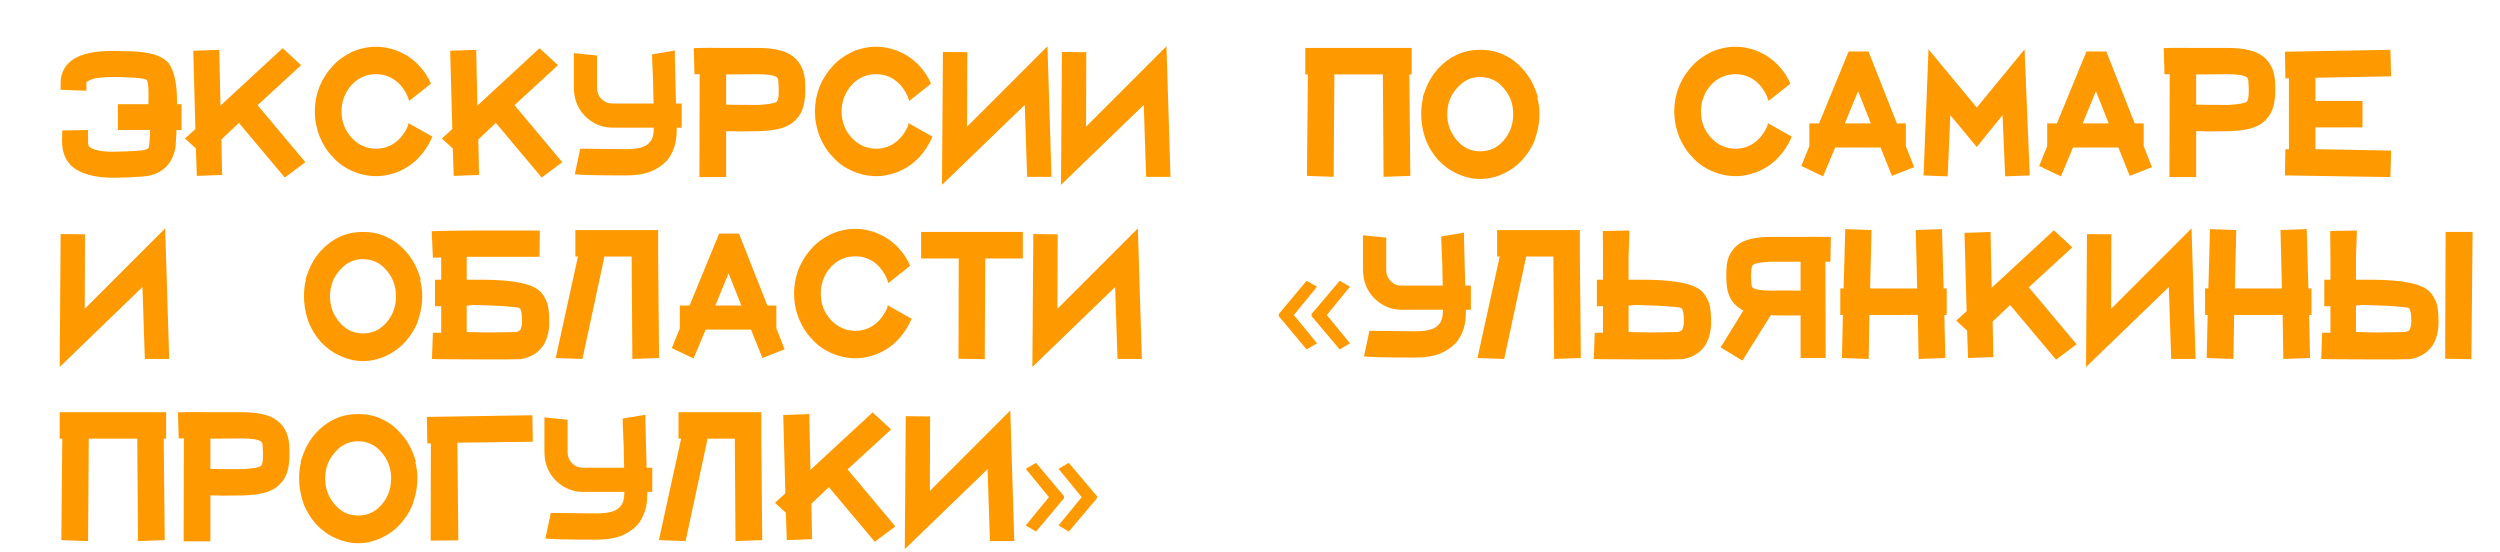 <?xml version="1.0" encoding="UTF-8"?> <svg xmlns="http://www.w3.org/2000/svg" width="453" height="100" viewBox="0 0 453 100" fill="none"><g clip-path="url(#clip0_3793_729)"><g filter="url(#filter0_d_3793_729)"><path d="M31.986 19.557L31.814 22.6V22.643C31.557 24.043 31.057 25.157 30.314 25.986C29.514 26.929 28.357 27.557 26.843 27.871C26.1 27.986 25 28.071 23.543 28.129L20.671 28.214C17.014 28.214 14.4 27.457 12.829 25.943C11.771 24.857 11.243 23.4 11.243 21.571L11.286 19.643L15.957 19.557V21.571C15.957 22.114 16.029 22.457 16.171 22.6C16.914 23.2 18.414 23.5 20.671 23.5L23.157 23.414C25.329 23.357 26.543 23.186 26.8 22.9H26.843C26.843 22.929 26.886 22.843 26.971 22.643C27.029 22.443 27.086 21.914 27.143 21.057C27.2 20.171 27.2 19.671 27.143 19.557H21.357V14.886H26.886C26.971 12.257 26.871 10.8 26.586 10.514C26.3 10.229 24.957 10.057 22.557 10C22.357 9.971 22.086 9.957 21.743 9.957H20.457C18.114 9.957 16.6 10.214 15.914 10.729C15.743 10.786 15.657 10.871 15.657 10.986V12.443L10.986 12.271V10.814C11.071 9.043 11.857 7.671 13.343 6.7C15 5.643 17.586 5.157 21.1 5.243L22.729 5.286C24.414 5.286 25.686 5.386 26.543 5.586C28.171 5.786 29.486 6.371 30.486 7.343C31.543 8.743 32.071 11.057 32.071 14.286V14.886H32.886V19.557H31.986ZM51.605 28.171L43.291 18.271L40.119 21.271L40.248 27.7L35.662 27.871L35.491 22.9L33.519 21.1L35.405 19.386L35.019 5.2L39.734 5.029L39.948 15.143L51.219 4.729L54.562 7.814L46.676 15.057L55.334 25.386L51.605 28.171ZM78.345 20.757L78.216 21.057C77.616 22.371 76.873 23.5 75.988 24.443C74.988 25.529 73.816 26.371 72.473 26.971C71.045 27.6 69.602 27.914 68.145 27.914C66.659 27.914 65.216 27.6 63.816 26.971C62.416 26.371 61.245 25.529 60.302 24.443C59.331 23.471 58.531 22.229 57.902 20.714C57.331 19.229 57.045 17.714 57.045 16.171C57.045 14.657 57.331 13.157 57.902 11.671C58.502 10.243 59.302 9 60.302 7.943C61.159 6.971 62.316 6.129 63.773 5.414C65.202 4.786 66.659 4.471 68.145 4.471C69.602 4.471 71.045 4.786 72.473 5.414C73.816 6.014 74.988 6.857 75.988 7.943C76.873 8.886 77.573 9.957 78.088 11.157L74.145 14.286L74.102 14.2C73.845 13.229 73.316 12.286 72.516 11.371C71.316 10.086 69.859 9.443 68.145 9.443C66.402 9.443 64.93 10.086 63.73 11.371C62.502 12.743 61.888 14.343 61.888 16.171C61.888 18.057 62.502 19.657 63.73 20.971C64.959 22.286 66.43 22.943 68.145 22.943C69.859 22.943 71.316 22.3 72.516 21.014C73.088 20.386 73.559 19.643 73.93 18.786L74.016 18.314L78.345 20.757ZM98.158 28.171L89.844 18.271L86.672 21.271L86.801 27.7L82.215 27.871L82.043 22.9L80.072 21.1L81.958 19.386L81.572 5.2L86.286 5.029L86.501 15.143L97.772 4.729L101.115 7.814L93.229 15.057L101.886 25.386L98.158 28.171ZM122.626 19.129C122.626 20.1 122.569 20.914 122.455 21.571C122.197 22.914 121.669 24.086 120.869 25.086C120.012 25.971 119.012 26.643 117.869 27.1C116.697 27.557 115.226 27.786 113.455 27.786C108.112 27.786 105.012 27.714 104.155 27.571L105.14 22.943C109.969 23 112.74 23.029 113.455 23.029C115.74 23.029 117.183 22.586 117.783 21.7C118.24 21.214 118.469 20.357 118.469 19.129H110.969C109.083 19.129 107.426 18.429 105.997 17.029C104.655 15.629 103.983 13.914 103.983 11.886V5.629L108.183 6.057V11.886C108.183 12.714 108.455 13.4 108.997 13.943C109.54 14.486 110.197 14.757 110.969 14.757H118.426C118.397 11.929 118.312 9.243 118.169 6.7V5.843L122.283 5.157V6.357C122.369 9.9 122.44 12.7 122.497 14.757H123.526V19.129H122.626ZM125.706 4.729L126.949 4.686C128.177 4.657 129.463 4.657 130.806 4.686H137.277C139.82 4.686 141.749 5.057 143.063 5.8C143.92 6.286 144.591 6.957 145.077 7.814C145.506 8.557 145.763 9.443 145.849 10.471C145.963 11.957 145.934 13.257 145.763 14.371C145.563 15.714 145.077 16.786 144.306 17.586C143.591 18.414 142.549 19 141.177 19.343C140.206 19.571 139.006 19.714 137.577 19.771L133.591 19.814C133.277 19.786 132.791 19.771 132.134 19.771H131.577V28.086H126.734L126.777 9.443H125.834L125.706 4.729ZM132.134 14.971C133.449 15 135.22 15.014 137.449 15.014C139.391 14.9 140.506 14.686 140.791 14.371C141.106 13.943 141.191 12.771 141.049 10.857C141.049 10.4 140.934 10.1 140.706 9.957C140.134 9.614 138.963 9.443 137.191 9.443C135.906 9.471 134.306 9.486 132.391 9.486H131.577V14.971H132.134ZM168.96 20.757L168.831 21.057C168.231 22.371 167.489 23.5 166.603 24.443C165.603 25.529 164.431 26.371 163.089 26.971C161.66 27.6 160.217 27.914 158.76 27.914C157.274 27.914 155.831 27.6 154.431 26.971C153.031 26.371 151.86 25.529 150.917 24.443C149.946 23.471 149.146 22.229 148.517 20.714C147.946 19.229 147.66 17.714 147.66 16.171C147.66 14.657 147.946 13.157 148.517 11.671C149.117 10.243 149.917 9 150.917 7.943C151.774 6.971 152.931 6.129 154.389 5.414C155.817 4.786 157.274 4.471 158.76 4.471C160.217 4.471 161.66 4.786 163.089 5.414C164.431 6.014 165.603 6.857 166.603 7.943C167.489 8.886 168.189 9.957 168.703 11.157L164.76 14.286L164.717 14.2C164.46 13.229 163.931 12.286 163.131 11.371C161.931 10.086 160.474 9.443 158.76 9.443C157.017 9.443 155.546 10.086 154.346 11.371C153.117 12.743 152.503 14.343 152.503 16.171C152.503 18.057 153.117 19.657 154.346 20.971C155.574 22.286 157.046 22.943 158.76 22.943C160.474 22.943 161.931 22.3 163.131 21.014C163.703 20.386 164.174 19.643 164.546 18.786L164.631 18.314L168.96 20.757ZM186.116 28.043L185.687 15.014L170.687 29.5L170.859 5.414L175.273 5.457L175.23 18.957L189.802 4.386L190.53 28.043H186.116ZM207.678 28.043L207.25 15.014L192.25 29.5L192.421 5.414L196.836 5.457L196.793 18.957L211.364 4.386L212.093 28.043H207.678ZM241.789 9.486L241.66 28.043L236.817 27.871L236.989 9.486H236.517V4.686H255.803V9.486H255.375L255.546 27.871L250.703 28.043L250.575 9.486H241.789ZM258.123 20.671C257.723 19.329 257.523 18 257.523 16.686C257.523 15.571 257.638 14.571 257.866 13.686L257.78 13.643L258.252 12.357C258.252 12.3 258.28 12.214 258.338 12.1C258.88 10.7 259.623 9.486 260.566 8.457C261.595 7.343 262.723 6.5 263.952 5.929C265.238 5.329 266.652 5.029 268.195 5.029H268.238C269.838 5.029 271.252 5.329 272.48 5.929C273.795 6.529 274.923 7.371 275.866 8.457C276.866 9.514 277.638 10.757 278.18 12.186L278.223 12.314C278.223 12.371 278.238 12.4 278.266 12.4L278.695 13.643L278.566 13.686C278.823 14.629 278.952 15.629 278.952 16.686C278.952 18.057 278.738 19.386 278.309 20.671L278.052 21.529C277.566 22.7 276.838 23.843 275.866 24.957C274.895 26.014 273.766 26.843 272.48 27.443C271.08 28.1 269.666 28.429 268.238 28.429H268.195C266.795 28.429 265.395 28.1 263.995 27.443C262.766 26.9 261.623 26.071 260.566 24.957C259.652 23.9 258.938 22.757 258.423 21.529L258.123 20.671ZM262.238 16.686C262.238 18.543 262.852 20.157 264.08 21.529C265.195 22.786 266.566 23.414 268.195 23.414C269.88 23.414 271.28 22.786 272.395 21.529C273.595 20.186 274.195 18.571 274.195 16.686C274.195 14.829 273.595 13.229 272.395 11.886C271.28 10.6 269.88 9.957 268.195 9.957C266.566 9.957 265.195 10.6 264.08 11.886C262.852 13.2 262.238 14.8 262.238 16.686ZM324.673 20.757L324.544 21.057C323.944 22.371 323.201 23.5 322.316 24.443C321.316 25.529 320.144 26.371 318.801 26.971C317.373 27.6 315.93 27.914 314.473 27.914C312.987 27.914 311.544 27.6 310.144 26.971C308.744 26.371 307.573 25.529 306.63 24.443C305.659 23.471 304.859 22.229 304.23 20.714C303.659 19.229 303.373 17.714 303.373 16.171C303.373 14.657 303.659 13.157 304.23 11.671C304.83 10.243 305.63 9 306.63 7.943C307.487 6.971 308.644 6.129 310.101 5.414C311.53 4.786 312.987 4.471 314.473 4.471C315.93 4.471 317.373 4.786 318.801 5.414C320.144 6.014 321.316 6.857 322.316 7.943C323.201 8.886 323.901 9.957 324.416 11.157L320.473 14.286L320.43 14.2C320.173 13.229 319.644 12.286 318.844 11.371C317.644 10.086 316.187 9.443 314.473 9.443C312.73 9.443 311.259 10.086 310.059 11.371C308.83 12.743 308.216 14.343 308.216 16.171C308.216 18.057 308.83 19.657 310.059 20.971C311.287 22.286 312.759 22.943 314.473 22.943C316.187 22.943 317.644 22.3 318.844 21.014C319.416 20.386 319.887 19.643 320.259 18.786L320.344 18.314L324.673 20.757ZM326.4 26.071L327.857 22.471V18.357H329.615L334.972 5.329H338.572L343.715 18.357H345.343V22.471L346.843 26.286L342.815 27.871L340.757 22.729H332.529L330.343 27.957L326.4 26.071ZM336.686 12.529L334.286 18.357H339L336.686 12.529ZM348.549 27.786L349.449 4.943L358.192 15.486L366.849 4.943L367.792 27.786L363.334 27.957L362.863 16.857L358.192 22.643L353.392 16.857L352.92 27.957L348.549 27.786ZM369.496 26.071L370.953 22.471V18.357H372.71L378.067 5.329H381.667L386.81 18.357H388.439V22.471L389.939 26.286L385.91 27.871L383.853 22.729H375.624L373.439 27.957L369.496 26.071ZM379.782 12.529L377.382 18.357H382.096L379.782 12.529ZM392.073 4.729L393.316 4.686C394.544 4.657 395.83 4.657 397.173 4.686H403.644C406.187 4.686 408.116 5.057 409.43 5.8C410.287 6.286 410.959 6.957 411.444 7.814C411.873 8.557 412.13 9.443 412.216 10.471C412.33 11.957 412.302 13.257 412.13 14.371C411.93 15.714 411.444 16.786 410.673 17.586C409.959 18.414 408.916 19 407.544 19.343C406.573 19.571 405.373 19.714 403.944 19.771L399.959 19.814C399.644 19.786 399.159 19.771 398.502 19.771H397.944V28.086H393.102L393.144 9.443H392.202L392.073 4.729ZM398.502 14.971C399.816 15 401.587 15.014 403.816 15.014C405.759 14.9 406.873 14.686 407.159 14.371C407.473 13.943 407.559 12.771 407.416 10.857C407.416 10.4 407.302 10.1 407.073 9.957C406.502 9.614 405.33 9.443 403.559 9.443C402.273 9.471 400.673 9.486 398.759 9.486H397.944V14.971H398.502ZM414.756 10.171L414.113 10.214L414.027 5.371L433.141 5.029L433.27 9.829L419.556 10.086V14.286H428.084V19.086H419.556V23.029L433.27 23.286L433.141 28.086L414.027 27.786L414.113 23.029H414.756V10.171ZM26.243 61.043L25.814 48.014L10.814 62.5L10.986 38.414L15.4 38.457L15.357 51.957L29.929 37.386L30.657 61.043H26.243ZM55.682 53.671C55.282 52.329 55.082 51 55.082 49.686C55.082 48.571 55.196 47.571 55.425 46.686L55.339 46.643L55.81 45.357C55.81 45.3 55.839 45.214 55.896 45.1C56.439 43.7 57.182 42.486 58.125 41.457C59.153 40.343 60.282 39.5 61.51 38.929C62.796 38.329 64.21 38.029 65.753 38.029H65.796C67.396 38.029 68.81 38.329 70.039 38.929C71.353 39.529 72.482 40.371 73.425 41.457C74.425 42.514 75.196 43.757 75.739 45.186L75.782 45.314C75.782 45.371 75.796 45.4 75.825 45.4L76.253 46.643L76.125 46.686C76.382 47.629 76.51 48.629 76.51 49.686C76.51 51.057 76.296 52.386 75.868 53.671L75.61 54.529C75.125 55.7 74.396 56.843 73.425 57.957C72.453 59.014 71.325 59.843 70.039 60.443C68.639 61.1 67.225 61.429 65.796 61.429H65.753C64.353 61.429 62.953 61.1 61.553 60.443C60.325 59.9 59.182 59.071 58.125 57.957C57.21 56.9 56.496 55.757 55.982 54.529L55.682 53.671ZM59.796 49.686C59.796 51.543 60.41 53.157 61.639 54.529C62.753 55.786 64.125 56.414 65.753 56.414C67.439 56.414 68.839 55.786 69.953 54.529C71.153 53.186 71.753 51.571 71.753 49.686C71.753 47.829 71.153 46.229 69.953 44.886C68.839 43.6 67.439 42.957 65.753 42.957C64.125 42.957 62.753 43.6 61.639 44.886C60.41 46.2 59.796 47.8 59.796 49.686ZM97.984 48.914C98.469 49.457 98.869 50.143 99.183 50.971C99.412 51.8 99.526 52.943 99.526 54.4C99.526 55.971 99.183 57.343 98.498 58.514C97.584 59.914 96.198 60.771 94.341 61.086H94.041C93.298 61.114 91.269 61.129 87.955 61.129C84.383 61.129 81.555 61.114 79.469 61.086L78.269 61.043L78.441 56.286H79.941V51.486H78.826V46.686H79.941V42.657L78.441 42.7L78.226 37.9L79.469 37.857C81.069 37.8 83.541 37.771 86.883 37.771H97.812L97.769 42.529H84.569V46.686H87.569C93.169 46.714 96.641 47.457 97.984 48.914ZM84.569 56.157L88.169 56.243C89.341 56.243 90.541 56.229 91.769 56.2L93.569 56.157C93.969 56.014 94.212 55.886 94.298 55.771C94.498 55.257 94.598 54.743 94.598 54.229C94.598 53.286 94.526 52.629 94.383 52.257C94.326 52 94.183 51.829 93.955 51.743L93.569 51.7C93.255 51.643 92.869 51.6 92.412 51.571C90.926 51.429 88.883 51.329 86.284 51.271H85.555C85.355 51.329 85.026 51.357 84.569 51.357V56.157ZM109.525 42.486L105.539 61.043L100.697 60.871L104.725 42.486H104.254V37.686H119.254V42.486L119.425 60.871L114.582 61.043L114.454 42.486H109.525ZM121.732 59.071L123.189 55.471V51.357H124.947L130.304 38.329H133.904L139.047 51.357H140.675V55.471L142.175 59.286L138.147 60.871L136.089 55.729H127.861L125.675 60.957L121.732 59.071ZM132.018 45.529L129.618 51.357H134.332L132.018 45.529ZM165.181 53.757L165.052 54.057C164.452 55.371 163.709 56.5 162.824 57.443C161.824 58.529 160.652 59.371 159.309 59.971C157.881 60.6 156.438 60.914 154.981 60.914C153.495 60.914 152.052 60.6 150.652 59.971C149.252 59.371 148.081 58.529 147.138 57.443C146.166 56.471 145.366 55.229 144.738 53.714C144.166 52.229 143.881 50.714 143.881 49.171C143.881 47.657 144.166 46.157 144.738 44.671C145.338 43.243 146.138 42 147.138 40.943C147.995 39.971 149.152 39.129 150.609 38.414C152.038 37.786 153.495 37.471 154.981 37.471C156.438 37.471 157.881 37.786 159.309 38.414C160.652 39.014 161.824 39.857 162.824 40.943C163.709 41.886 164.409 42.957 164.924 44.157L160.981 47.286L160.938 47.2C160.681 46.229 160.152 45.286 159.352 44.371C158.152 43.086 156.695 42.443 154.981 42.443C153.238 42.443 151.766 43.086 150.566 44.371C149.338 45.743 148.724 47.343 148.724 49.171C148.724 51.057 149.338 52.657 150.566 53.971C151.795 55.286 153.266 55.943 154.981 55.943C156.695 55.943 158.152 55.3 159.352 54.014C159.924 53.386 160.395 52.643 160.766 51.786L160.852 51.314L165.181 53.757ZM173.722 42.829H166.908V38.029H185.337V42.829H178.522L178.437 61.086L173.679 61L173.722 42.829ZM202.493 61.043L202.064 48.014L187.064 62.5L187.236 38.414L191.65 38.457L191.607 51.957L206.179 37.386L206.907 61.043H202.493ZM231.718 52.9L236.758 46.87L238.648 47.95L234.448 53.08L238.648 58.21L236.758 59.32L231.718 53.29V52.9ZM237.658 52.9L242.758 46.87L244.618 47.95L240.418 53.08L244.618 58.21L242.758 59.32L237.658 53.29V52.9ZM265.624 52.129C265.624 53.1 265.567 53.914 265.453 54.571C265.196 55.914 264.667 57.086 263.867 58.086C263.01 58.971 262.01 59.643 260.867 60.1C259.696 60.557 258.224 60.786 256.453 60.786C251.11 60.786 248.01 60.714 247.153 60.571L248.138 55.943C252.967 56 255.738 56.029 256.453 56.029C258.738 56.029 260.181 55.586 260.781 54.7C261.238 54.214 261.467 53.357 261.467 52.129H253.967C252.081 52.129 250.424 51.429 248.996 50.029C247.653 48.629 246.981 46.914 246.981 44.886V38.629L251.181 39.057V44.886C251.181 45.714 251.453 46.4 251.996 46.943C252.538 47.486 253.196 47.757 253.967 47.757H261.424C261.396 44.929 261.31 42.243 261.167 39.7V38.843L265.281 38.157V39.357C265.367 42.9 265.438 45.7 265.496 47.757H266.524V52.129H265.624ZM276.547 42.486L272.561 61.043L267.718 60.871L271.747 42.486H271.275V37.686H286.275V42.486L286.447 60.871L281.604 61.043L281.475 42.486H276.547ZM308.511 48.914C308.997 49.457 309.397 50.143 309.711 50.971C309.939 51.8 310.054 52.943 310.054 54.4C310.054 55.971 309.711 57.343 309.025 58.514C308.111 59.914 306.725 60.771 304.868 61.086H304.568C303.825 61.114 301.797 61.129 298.482 61.129C294.911 61.129 292.082 61.114 289.997 61.086L288.797 61.043L288.968 56.286H290.468V51.486H289.354V46.686H290.468V42.657L290.425 37.857L295.268 37.771L295.097 42.529V46.686H298.097C303.697 46.714 307.168 47.457 308.511 48.914ZM295.097 56.157L298.697 56.243C299.868 56.243 301.068 56.229 302.297 56.2L304.097 56.157C304.497 56.014 304.739 55.886 304.825 55.771C305.025 55.257 305.125 54.743 305.125 54.229C305.125 53.286 305.054 52.629 304.911 52.257C304.854 52 304.711 51.829 304.482 51.743L304.097 51.7C303.782 51.643 303.397 51.6 302.939 51.571C301.454 51.429 299.411 51.329 296.811 51.271H296.082C295.882 51.329 295.554 51.357 295.097 51.357V56.157ZM314.267 51.057C313.524 50.2 313.081 49.2 312.938 48.057C312.795 47.143 312.767 45.929 312.853 44.414C312.938 43.357 313.181 42.514 313.581 41.886C314.038 41.086 314.667 40.443 315.467 39.957C316.753 39.271 318.567 38.929 320.91 38.929H326.953C328.238 38.9 329.467 38.9 330.638 38.929H331.753L331.667 43.429H330.767L330.81 60.871H326.267V53.157H322.967C322.053 53.157 321.353 53.143 320.867 53.114L315.724 61.343L311.781 58.943L315.895 52.257C315.353 52 314.81 51.6 314.267 51.057ZM320.781 43.429C318.924 43.543 317.895 43.729 317.695 43.986L317.61 44.029C317.295 44.457 317.21 45.557 317.353 47.329V47.414C317.381 47.843 317.495 48.1 317.695 48.186C318.181 48.5 319.267 48.657 320.953 48.657C322.781 48.629 324.31 48.629 325.538 48.657H326.267V43.429H320.781ZM338.732 53.071L338.604 61.043L333.761 60.871L333.932 53.071H333.461V48.271H334.061L334.361 37.514L339.118 37.686L338.861 48.271H347.389L347.132 37.686L351.889 37.514L352.189 48.271H352.746V53.071H352.318L352.489 60.871L347.646 61.043L347.518 53.071H338.732ZM372.552 61.171L364.238 51.271L361.067 54.271L361.195 60.7L356.609 60.871L356.438 55.9L354.467 54.1L356.352 52.386L355.967 38.2L360.681 38.029L360.895 48.143L372.167 37.729L375.509 40.814L367.624 48.057L376.281 58.386L372.552 61.171ZM393.421 61.043L392.992 48.014L377.992 62.5L378.163 38.414L382.578 38.457L382.535 51.957L397.106 37.386L397.835 61.043H393.421ZM404.826 53.071L404.697 61.043L399.855 60.871L400.026 53.071H399.555V48.271H400.155L400.455 37.514L405.212 37.686L404.955 48.271H413.483L413.226 37.686L417.983 37.514L418.283 48.271H418.84V53.071H418.412L418.583 60.871L413.74 61.043L413.612 53.071H404.826ZM440.318 48.914C440.803 49.457 441.203 50.143 441.518 50.971C441.746 51.8 441.86 52.943 441.86 54.4C441.86 55.971 441.518 57.343 440.832 58.514C439.918 59.914 438.532 60.771 436.675 61.086H436.375C435.632 61.114 433.603 61.129 430.289 61.129C426.718 61.129 423.889 61.114 421.803 61.086L420.603 61.043L420.775 56.286H422.275V51.486H421.16V46.686H422.275V42.657L422.232 37.857L427.075 37.771L426.903 42.529V46.686H429.903C435.503 46.714 438.975 47.457 440.318 48.914ZM426.903 56.157L430.503 56.243C431.675 56.243 432.875 56.229 434.103 56.2L435.903 56.157C436.303 56.014 436.546 55.886 436.632 55.771C436.832 55.257 436.932 54.743 436.932 54.229C436.932 53.286 436.86 52.629 436.718 52.257C436.66 52 436.518 51.829 436.289 51.743L435.903 51.7C435.589 51.643 435.203 51.6 434.746 51.571C433.26 51.429 431.218 51.329 428.618 51.271H427.889C427.689 51.329 427.36 51.357 426.903 51.357V56.157ZM443.146 38.029H448.032L447.818 61.086L443.06 61L443.146 38.029ZM16.086 75.486L15.957 94.043L11.114 93.871L11.286 75.486H10.814V70.686H30.1V75.486H29.671L29.843 93.871L25 94.043L24.871 75.486H16.086ZM32.249 70.729L33.492 70.686C34.72 70.657 36.006 70.657 37.349 70.686H43.82C46.363 70.686 48.292 71.057 49.606 71.8C50.463 72.286 51.134 72.957 51.62 73.814C52.049 74.557 52.306 75.443 52.392 76.471C52.506 77.957 52.477 79.257 52.306 80.371C52.106 81.714 51.62 82.786 50.849 83.586C50.134 84.414 49.092 85 47.72 85.343C46.749 85.571 45.549 85.714 44.12 85.771L40.134 85.814C39.82 85.786 39.334 85.771 38.677 85.771H38.12V94.086H33.277L33.32 75.443H32.377L32.249 70.729ZM38.677 80.971C39.992 81 41.763 81.014 43.992 81.014C45.934 80.9 47.049 80.686 47.334 80.371C47.649 79.943 47.734 78.771 47.592 76.857C47.592 76.4 47.477 76.1 47.249 75.957C46.677 75.614 45.506 75.443 43.734 75.443C42.449 75.471 40.849 75.486 38.934 75.486H38.12V80.971H38.677ZM54.803 86.671C54.403 85.329 54.203 84 54.203 82.686C54.203 81.571 54.317 80.571 54.546 79.686L54.46 79.643L54.931 78.357C54.931 78.3 54.96 78.214 55.017 78.1C55.56 76.7 56.303 75.486 57.246 74.457C58.274 73.343 59.403 72.5 60.632 71.929C61.917 71.329 63.331 71.029 64.874 71.029H64.917C66.517 71.029 67.931 71.329 69.16 71.929C70.474 72.529 71.603 73.371 72.546 74.457C73.546 75.514 74.317 76.757 74.86 78.186L74.903 78.314C74.903 78.371 74.917 78.4 74.946 78.4L75.374 79.643L75.246 79.686C75.503 80.629 75.632 81.629 75.632 82.686C75.632 84.057 75.417 85.386 74.989 86.671L74.731 87.529C74.246 88.7 73.517 89.843 72.546 90.957C71.574 92.014 70.446 92.843 69.16 93.443C67.76 94.1 66.346 94.429 64.917 94.429H64.874C63.474 94.429 62.074 94.1 60.674 93.443C59.446 92.9 58.303 92.071 57.246 90.957C56.331 89.9 55.617 88.757 55.103 87.529L54.803 86.671ZM58.917 82.686C58.917 84.543 59.532 86.157 60.76 87.529C61.874 88.786 63.246 89.414 64.874 89.414C66.56 89.414 67.96 88.786 69.074 87.529C70.274 86.186 70.874 84.571 70.874 82.686C70.874 80.829 70.274 79.229 69.074 77.886C67.96 76.6 66.56 75.957 64.874 75.957C63.246 75.957 61.874 76.6 60.76 77.886C59.532 79.2 58.917 80.8 58.917 82.686ZM83.047 93.914L78.033 93.957L78.076 76.343H77.433L77.347 71.543L96.462 71.243L96.547 76.043L82.876 76.214L83.047 93.914ZM117.294 85.129C117.294 86.1 117.237 86.914 117.123 87.571C116.865 88.914 116.337 90.086 115.537 91.086C114.68 91.971 113.68 92.643 112.537 93.1C111.365 93.557 109.894 93.786 108.123 93.786C102.78 93.786 99.68 93.714 98.823 93.571L99.808 88.943C104.637 89 107.408 89.029 108.123 89.029C110.408 89.029 111.851 88.586 112.451 87.7C112.908 87.214 113.137 86.357 113.137 85.129H105.637C103.751 85.129 102.094 84.429 100.665 83.029C99.323 81.629 98.651 79.914 98.651 77.886V71.629L102.851 72.057V77.886C102.851 78.714 103.123 79.4 103.665 79.943C104.208 80.486 104.865 80.757 105.637 80.757H113.094C113.065 77.929 112.98 75.243 112.837 72.7V71.843L116.951 71.157V72.357C117.037 75.9 117.108 78.7 117.165 80.757H118.194V85.129H117.294ZM128.217 75.486L124.231 94.043L119.388 93.871L123.417 75.486H122.945V70.686H137.945V75.486L138.117 93.871L133.274 94.043L133.145 75.486H128.217ZM158.509 94.171L150.195 84.271L147.024 87.271L147.152 93.7L142.567 93.871L142.395 88.9L140.424 87.1L142.309 85.386L141.924 71.2L146.638 71.029L146.852 81.143L158.124 70.729L161.467 73.814L153.581 81.057L162.238 91.386L158.509 94.171ZM179.378 94.043L178.949 81.014L163.949 95.5L164.12 71.414L168.535 71.457L168.492 84.957L183.063 70.386L183.792 94.043H179.378ZM198.767 86.29L193.667 92.32L191.807 91.21L196.007 86.08L191.807 80.95L193.667 79.87L198.767 85.9V86.29ZM192.797 86.29L187.727 92.32L185.867 91.21L190.067 86.08L185.867 80.95L187.727 79.87L192.797 85.9V86.29Z" fill="#FF9900"></path></g></g><defs><filter id="filter0_d_3793_729" x="6.814" y="4.385" width="445.218" height="99.115" filterUnits="userSpaceOnUse" color-interpolation-filters="sRGB"><feFlood flood-opacity="0" result="BackgroundImageFix"></feFlood><feColorMatrix in="SourceAlpha" type="matrix" values="0 0 0 0 0 0 0 0 0 0 0 0 0 0 0 0 0 0 127 0" result="hardAlpha"></feColorMatrix><feOffset dy="4"></feOffset><feGaussianBlur stdDeviation="2"></feGaussianBlur><feComposite in2="hardAlpha" operator="out"></feComposite><feColorMatrix type="matrix" values="0 0 0 0 0 0 0 0 0 0 0 0 0 0 0 0 0 0 0.25 0"></feColorMatrix><feBlend mode="normal" in2="BackgroundImageFix" result="effect1_dropShadow_3793_729"></feBlend><feBlend mode="normal" in="SourceGraphic" in2="effect1_dropShadow_3793_729" result="shape"></feBlend></filter><clipPath id="clip0_3793_729"><rect width="453" height="100" fill="white"></rect></clipPath></defs></svg> 
